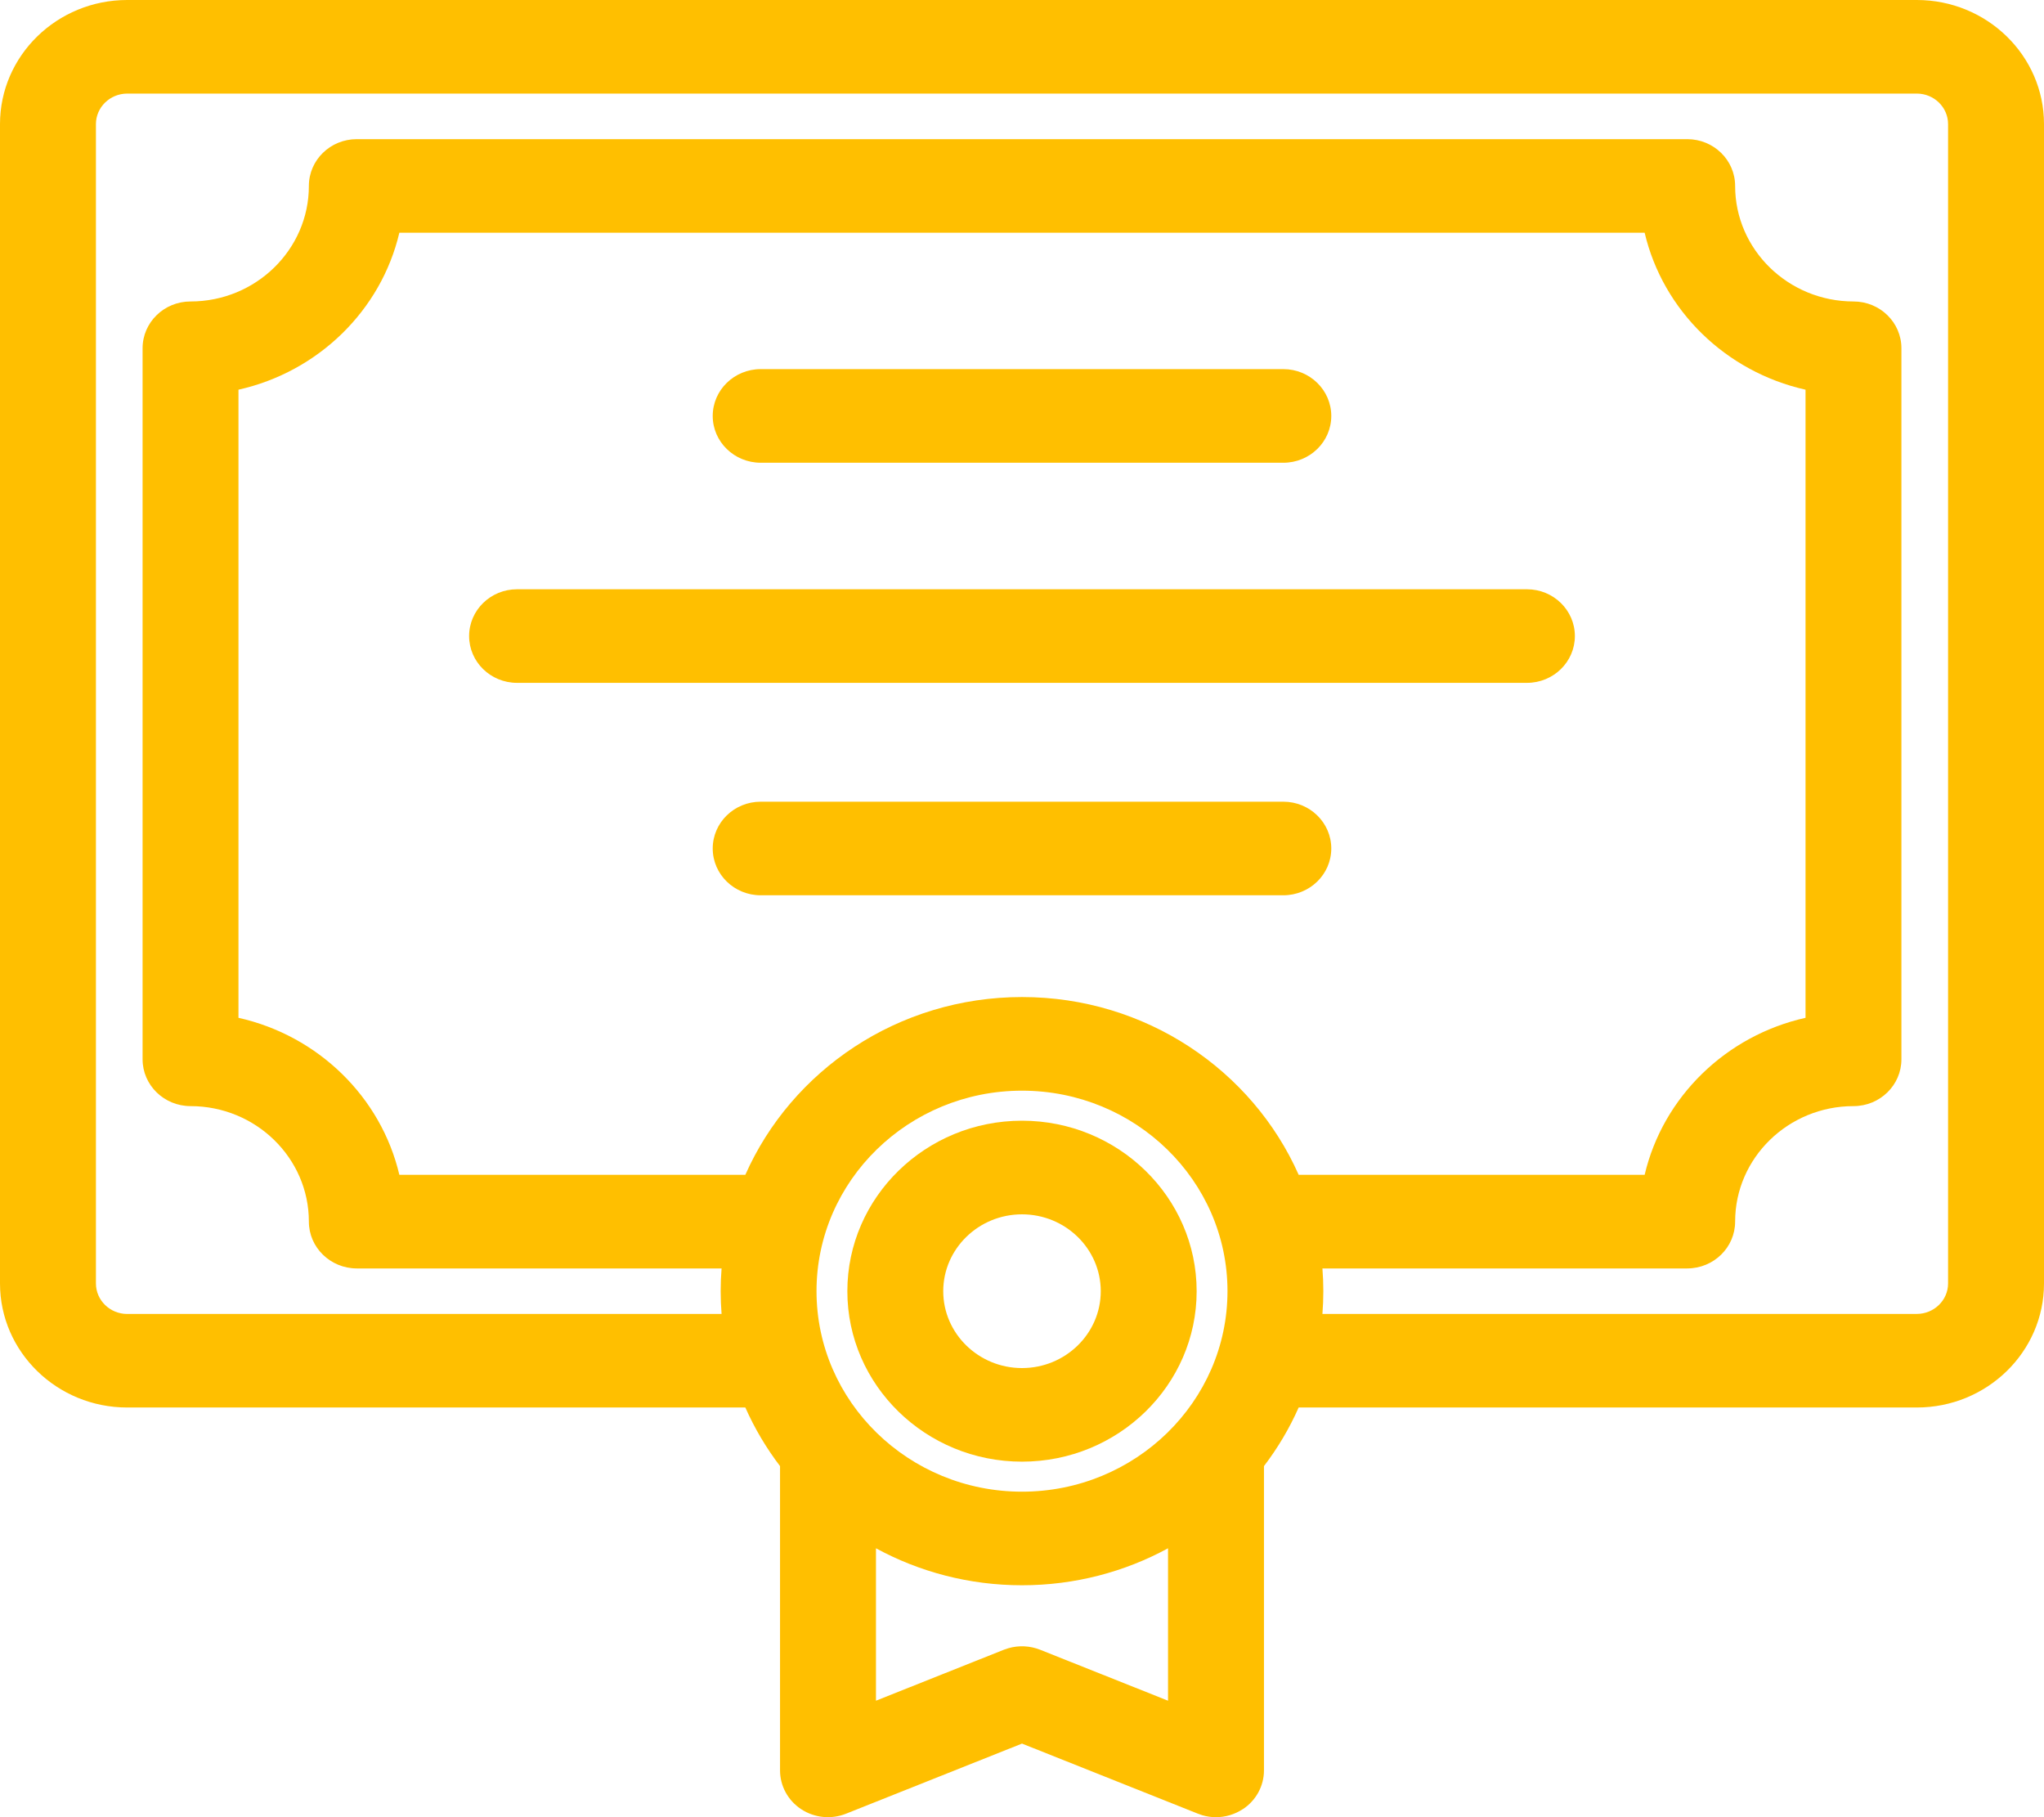 <svg width="45" height="40" viewBox="0 0 45 40" fill="none" xmlns="http://www.w3.org/2000/svg">
<path fill-rule="evenodd" clip-rule="evenodd" d="M22.5 24.669C24.62 24.669 26.345 26.353 26.345 28.422C26.345 30.491 24.62 32.174 22.5 32.174C20.38 32.174 18.655 30.491 18.655 28.422C18.655 26.353 20.38 24.669 22.5 24.669ZM22.5 26.73C21.544 26.73 20.766 27.49 20.766 28.422C20.766 29.354 21.544 30.114 22.5 30.114C23.456 30.114 24.234 29.355 24.234 28.422C24.234 27.489 23.456 26.73 22.5 26.73Z" fill="#FFBF00"/>
<path d="M28.253 17.647C28.836 17.647 29.309 18.108 29.309 18.677C29.309 19.246 28.836 19.707 28.253 19.707H16.747C16.164 19.707 15.691 19.246 15.691 18.677C15.691 18.108 16.164 17.647 16.747 17.647H28.253Z" fill="#FFBF00"/>
<path d="M33.617 12.971C34.199 12.971 34.672 13.432 34.672 14.001C34.672 14.57 34.199 15.031 33.617 15.031H11.383C10.801 15.031 10.328 14.57 10.328 14.001C10.328 13.432 10.801 12.971 11.383 12.971H33.617Z" fill="#FFBF00"/>
<path d="M28.253 8.125C28.836 8.125 29.309 8.587 29.309 9.156C29.309 9.725 28.836 10.186 28.253 10.186H16.747C16.164 10.185 15.691 9.724 15.691 9.156C15.691 8.587 16.164 8.126 16.747 8.125H28.253Z" fill="#FFBF00"/>
<path fill-rule="evenodd" clip-rule="evenodd" d="M42.2 0C43.744 0 45 1.225 45 2.731V28.252C45 29.758 43.744 30.982 42.2 30.982H28.591C28.387 31.443 28.13 31.875 27.827 32.272V38.97C27.827 39.313 27.652 39.634 27.36 39.825L27.359 39.824C27.183 39.94 26.977 40 26.771 40C26.67 40 26.568 39.986 26.47 39.957L26.373 39.923L22.5 38.38L18.627 39.923C18.302 40.053 17.931 40.016 17.64 39.825C17.348 39.634 17.173 39.313 17.173 38.97V32.272C16.87 31.875 16.613 31.442 16.409 30.982H2.8C1.256 30.982 0 29.758 0 28.252V2.731C0 1.225 1.256 0 2.8 0H42.2ZM25.715 34.081C24.763 34.599 23.666 34.895 22.5 34.895C21.334 34.895 20.237 34.599 19.285 34.081V37.436L22.101 36.314L22.199 36.281C22.428 36.214 22.675 36.226 22.898 36.314L25.715 37.436V34.081ZM22.5 24.008C20.006 24.008 17.976 25.988 17.976 28.421C17.976 30.855 20.006 32.835 22.5 32.835C24.994 32.835 27.024 30.855 27.024 28.421C27.024 25.988 24.994 24.008 22.5 24.008ZM2.8 2.06C2.421 2.061 2.112 2.362 2.112 2.731V28.252C2.112 28.621 2.421 28.923 2.8 28.923H15.886C15.873 28.757 15.866 28.59 15.866 28.421C15.866 28.253 15.873 28.086 15.886 27.921H7.855C7.273 27.92 6.8 27.459 6.8 26.89C6.8 25.489 5.631 24.348 4.194 24.348C3.612 24.347 3.139 23.886 3.139 23.317V7.666C3.139 7.097 3.612 6.636 4.194 6.636C5.631 6.636 6.8 5.494 6.8 4.093C6.8 3.524 7.272 3.063 7.855 3.063H37.145C37.728 3.063 38.2 3.524 38.2 4.093C38.2 5.494 39.37 6.635 40.806 6.636C41.389 6.636 41.861 7.097 41.861 7.666V23.317C41.861 23.886 41.389 24.348 40.806 24.348C39.37 24.348 38.2 25.489 38.2 26.89C38.2 27.459 37.728 27.92 37.145 27.921H29.114C29.127 28.086 29.134 28.253 29.134 28.421C29.134 28.59 29.127 28.757 29.114 28.922H42.2C42.579 28.922 42.888 28.621 42.888 28.252V2.731C42.888 2.362 42.579 2.06 42.2 2.06H2.8ZM8.792 5.123C8.389 6.836 7.005 8.185 5.25 8.578V22.404C7.005 22.797 8.389 24.147 8.792 25.86H16.409C17.427 23.562 19.773 21.948 22.5 21.947C25.227 21.947 27.573 23.562 28.591 25.86H36.208C36.611 24.147 37.995 22.797 39.75 22.404V8.578C37.995 8.185 36.611 6.836 36.208 5.123H8.792Z" fill="#FFBF00"/>
</svg>
